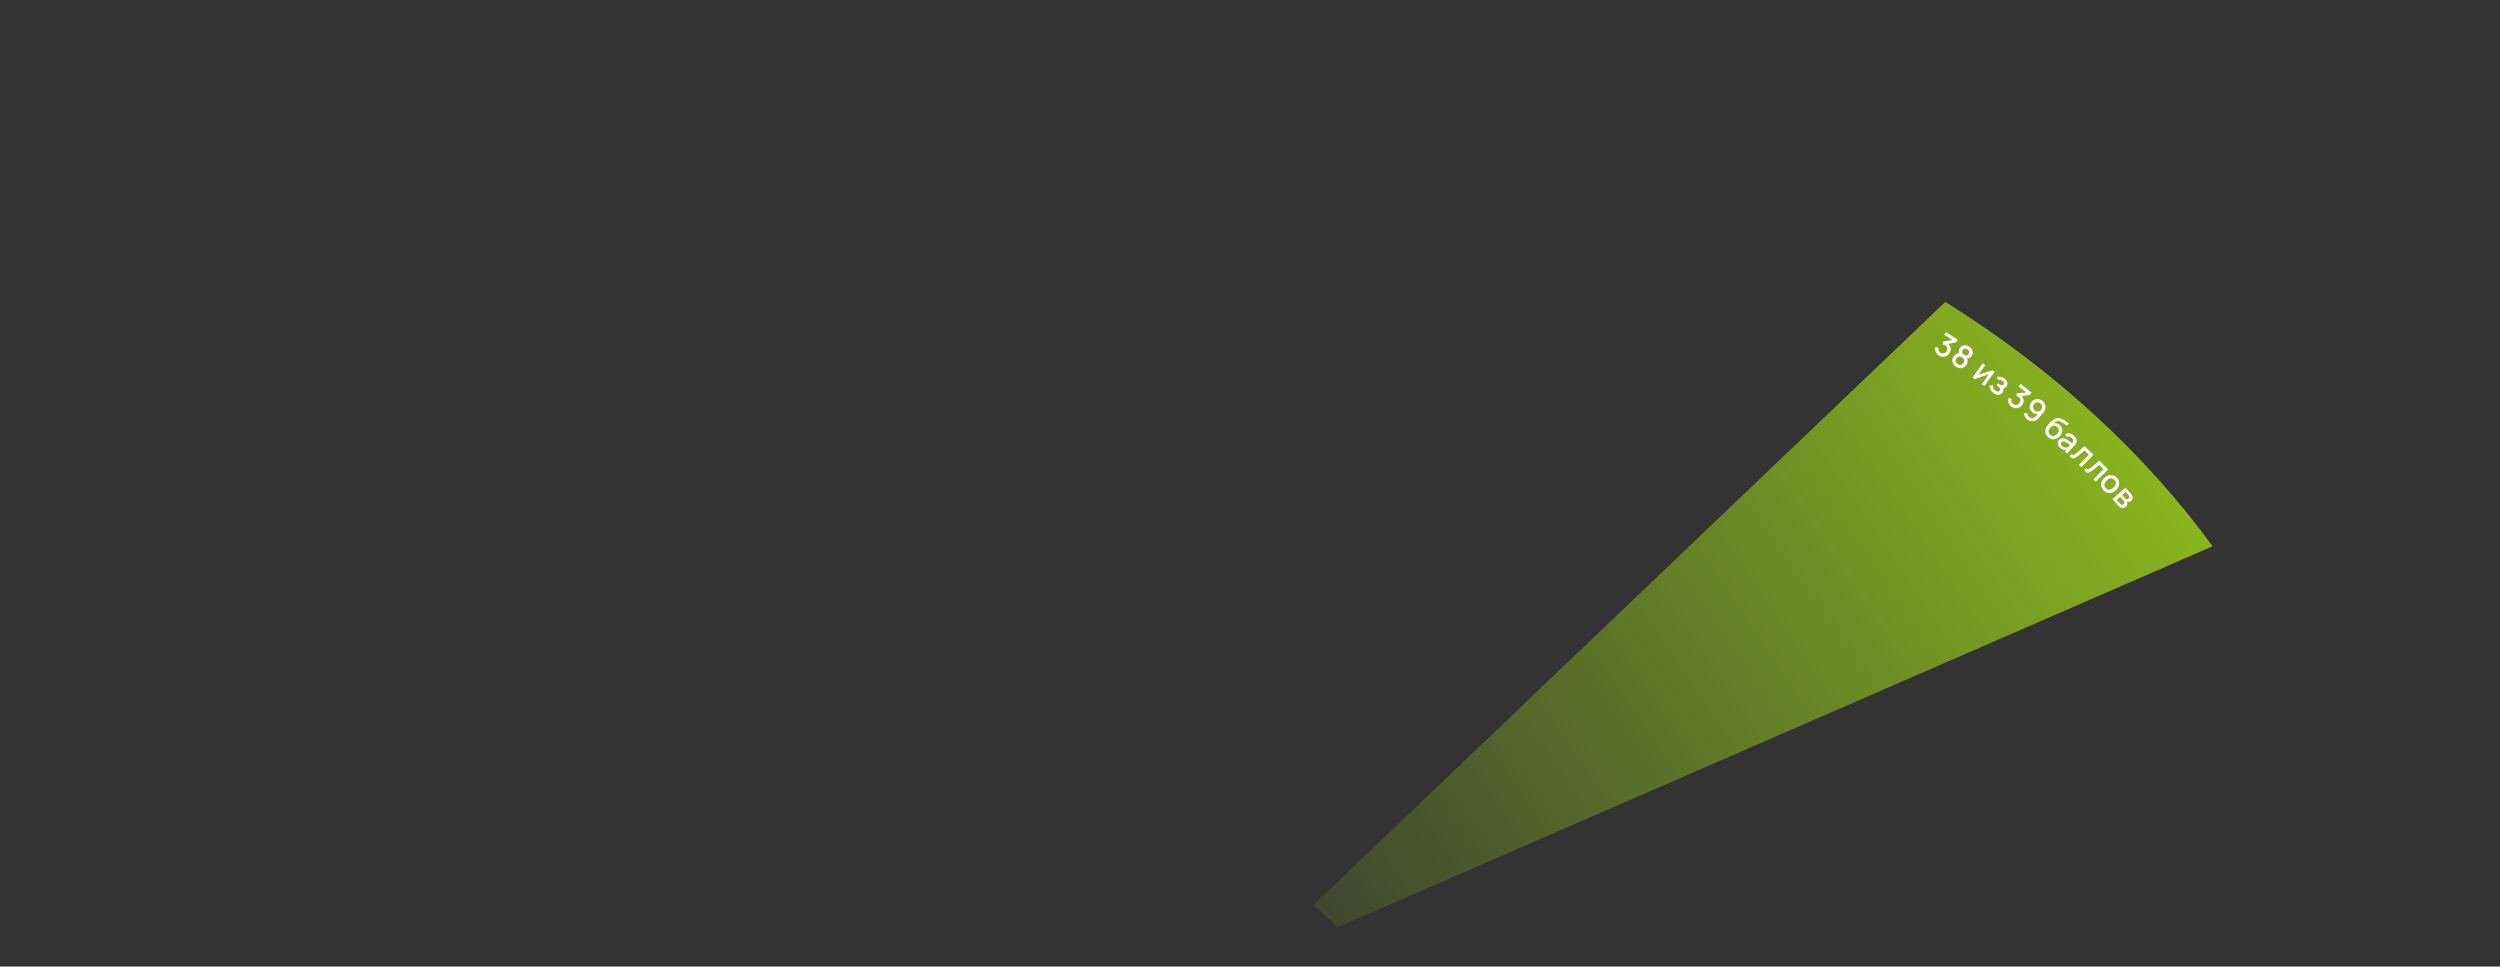 <?xml version="1.0" encoding="UTF-8"?> <svg xmlns="http://www.w3.org/2000/svg" width="1120" height="433" viewBox="0 0 1120 433" fill="none"><rect x="0" y="0" width="1120" height="433" fill="#333333" stroke="none"/><g clip-path="url(#clip0_1487_927)"><path d="M871.514 135.242C919.998 165.581 960.624 202.73 991.251 244.731L598.813 415.603C596.056 411.823 592.4 408.479 588.036 405.749L871.514 135.242Z" fill="url(#paint0_linear_1487_927)"></path><path d="M868.588 159.272C868.155 158.996 867.8 158.655 867.523 158.25C867.248 157.842 867.069 157.396 866.983 156.915C866.902 156.436 866.93 155.95 867.068 155.457L868.511 155.9C868.388 156.351 868.408 156.771 868.57 157.159C868.735 157.543 868.996 157.847 869.355 158.07C869.677 158.27 870.006 158.375 870.342 158.384C870.677 158.394 870.993 158.319 871.288 158.16C871.586 157.997 871.838 157.754 872.044 157.43C872.354 156.945 872.458 156.447 872.357 155.938C872.259 155.431 871.967 155.023 871.482 154.713C871.344 154.625 871.189 154.555 871.018 154.502C870.851 154.452 870.683 154.42 870.517 154.404L870.561 153.023L875.384 152.267L875.285 152.716L871.037 150.004L871.808 148.796L877.063 152.152L876.292 153.36L872.158 154.188L872.41 153.768C872.96 154.119 873.358 154.547 873.605 155.052C873.855 155.553 873.955 156.084 873.904 156.644C873.861 157.203 873.674 157.741 873.343 158.259C872.987 158.818 872.539 159.229 871.999 159.494C871.464 159.762 870.897 159.878 870.299 159.843C869.704 159.811 869.134 159.621 868.588 159.272Z" fill="white"></path><path d="M876.257 164.295C875.694 163.919 875.27 163.474 874.984 162.96C874.704 162.445 874.575 161.903 874.597 161.335C874.622 160.769 874.812 160.221 875.166 159.689C875.497 159.194 875.915 158.818 876.421 158.562C876.927 158.305 877.488 158.212 878.104 158.283L877.793 158.698C877.577 158.225 877.483 157.753 877.509 157.28C877.543 156.806 877.701 156.357 877.983 155.934C878.311 155.443 878.708 155.094 879.176 154.886C879.643 154.679 880.141 154.61 880.671 154.681C881.205 154.754 881.732 154.964 882.251 155.31C882.77 155.657 883.164 156.061 883.432 156.523C883.701 156.985 883.83 157.472 883.817 157.983C883.805 158.494 883.635 158.995 883.308 159.486C883.025 159.91 882.677 160.228 882.263 160.442C881.849 160.657 881.371 160.75 880.829 160.724L881.091 160.292C881.397 160.82 881.529 161.369 881.488 161.942C881.449 162.51 881.265 163.042 880.934 163.537C880.58 164.068 880.144 164.453 879.628 164.691C879.111 164.929 878.559 165.017 877.972 164.954C877.388 164.887 876.816 164.668 876.257 164.295ZM877.052 163.103C877.516 163.412 877.975 163.536 878.43 163.477C878.888 163.413 879.28 163.137 879.605 162.65C879.93 162.163 880.033 161.696 879.916 161.249C879.806 160.8 879.517 160.42 879.05 160.108C878.583 159.796 878.119 159.674 877.658 159.742C877.204 159.809 876.815 160.085 876.49 160.573C876.165 161.06 876.061 161.527 876.178 161.974C876.298 162.418 876.589 162.794 877.052 163.103ZM879.849 158.91C880.245 159.174 880.629 159.289 881.003 159.256C881.384 159.221 881.709 159.003 881.978 158.599C882.247 158.196 882.324 157.812 882.21 157.447C882.102 157.081 881.851 156.766 881.456 156.502C881.06 156.239 880.671 156.126 880.287 156.164C879.907 156.199 879.582 156.418 879.313 156.821C879.044 157.224 878.966 157.609 879.081 157.973C879.198 158.334 879.454 158.646 879.849 158.91Z" fill="white"></path><path d="M893.559 166.561L889.054 172.899L887.874 172.061L891.007 167.653L884.705 169.809L883.707 169.1L888.212 162.761L889.392 163.6L886.322 167.919L892.567 165.856L893.559 166.561Z" fill="white"></path><path d="M893.119 176.159C892.514 175.71 892.066 175.178 891.775 174.563C891.488 173.95 891.374 173.313 891.434 172.652L892.861 172.733C892.862 173.2 892.948 173.625 893.118 174.008C893.292 174.393 893.564 174.723 893.935 174.998C894.32 175.283 894.689 175.422 895.042 175.414C895.401 175.406 895.69 175.253 895.91 174.956C896.084 174.72 896.147 174.498 896.099 174.289C896.057 174.079 895.936 173.873 895.734 173.669C895.536 173.469 895.294 173.263 895.009 173.052L894.453 172.64L895.173 171.668L895.729 172.08C896.107 172.36 896.456 172.538 896.776 172.613C897.103 172.688 897.376 172.577 897.596 172.28C897.81 171.991 897.859 171.704 897.741 171.42C897.627 171.138 897.425 170.89 897.136 170.676C896.812 170.436 896.446 170.272 896.039 170.186C895.634 170.095 895.243 170.066 894.867 170.098L894.774 168.747C895.343 168.673 895.905 168.704 896.461 168.841C897.024 168.977 897.55 169.226 898.04 169.589C898.441 169.886 898.758 170.232 898.992 170.626C899.232 171.019 899.353 171.428 899.355 171.854C899.36 172.282 899.214 172.696 898.917 173.097C898.686 173.41 898.405 173.644 898.075 173.799C897.744 173.955 897.358 174.033 896.915 174.034L897.185 173.597C897.366 173.845 897.476 174.108 897.514 174.387C897.552 174.667 897.528 174.945 897.442 175.222C897.363 175.498 897.234 175.757 897.054 176C896.742 176.421 896.365 176.696 895.921 176.828C895.481 176.962 895.017 176.967 894.529 176.845C894.04 176.722 893.571 176.493 893.119 176.159Z" fill="white"></path><path d="M901.012 182.137C900.608 181.82 900.287 181.447 900.051 181.017C899.817 180.584 899.681 180.123 899.643 179.636C899.608 179.151 899.684 178.67 899.869 178.193L901.262 178.774C901.096 179.211 901.075 179.63 901.199 180.032C901.325 180.431 901.556 180.758 901.892 181.015C902.193 181.246 902.51 181.382 902.843 181.424C903.177 181.465 903.498 181.421 903.807 181.292C904.119 181.158 904.394 180.941 904.631 180.639C904.986 180.185 905.138 179.7 905.086 179.184C905.037 178.67 904.787 178.235 904.333 177.88C904.205 177.779 904.058 177.694 903.893 177.625C903.731 177.559 903.568 177.511 903.403 177.479L903.581 176.109L908.454 175.823L908.312 176.261L904.347 173.15L905.231 172.023L910.137 175.871L909.253 176.998L905.058 177.423L905.349 177.029C905.862 177.432 906.218 177.897 906.414 178.423C906.614 178.946 906.662 179.484 906.558 180.037C906.461 180.589 906.222 181.106 905.843 181.59C905.434 182.111 904.948 182.477 904.386 182.689C903.827 182.903 903.252 182.964 902.659 182.871C902.071 182.782 901.522 182.537 901.012 182.137Z" fill="white"></path><path d="M915.068 179.595C915.584 180.019 915.948 180.525 916.16 181.115C916.374 181.701 916.427 182.309 916.319 182.941C916.211 183.572 915.93 184.164 915.476 184.717L913.384 187.266C912.903 187.853 912.359 188.266 911.752 188.507C911.151 188.747 910.534 188.811 909.899 188.7C909.267 188.591 908.669 188.306 908.105 187.843C907.682 187.496 907.351 187.09 907.111 186.626C906.871 186.162 906.743 185.66 906.727 185.119L908.237 185.026C908.228 185.348 908.29 185.662 908.422 185.97C908.555 186.278 908.749 186.536 909.005 186.746C909.335 187.017 909.692 187.177 910.075 187.224C910.462 187.275 910.831 187.23 911.182 187.089C911.534 186.949 911.829 186.732 912.07 186.439L913.276 184.97L913.299 185.418C912.823 185.529 912.342 185.532 911.858 185.427C911.373 185.321 910.936 185.108 910.546 184.789C910.045 184.378 909.695 183.897 909.494 183.347C909.293 182.798 909.242 182.231 909.342 181.649C909.441 181.066 909.696 180.524 910.107 180.023C910.518 179.522 911.016 179.173 911.6 178.975C912.184 178.778 912.783 178.729 913.397 178.829C914.01 178.929 914.568 179.184 915.068 179.595ZM914.146 180.72C913.856 180.482 913.533 180.335 913.176 180.278C912.826 180.221 912.483 180.253 912.147 180.374C911.812 180.496 911.525 180.702 911.287 180.991C911.05 181.281 910.903 181.604 910.846 181.961C910.792 182.314 910.826 182.658 910.948 182.994C911.069 183.33 911.275 183.617 911.564 183.854C911.854 184.092 912.175 184.238 912.528 184.291C912.882 184.345 913.226 184.311 913.562 184.189C913.901 184.064 914.189 183.857 914.427 183.567C914.661 183.281 914.805 182.962 914.859 182.609C914.917 182.259 914.885 181.916 914.763 181.58C914.641 181.244 914.435 180.957 914.146 180.72Z" fill="white"></path><path d="M917.493 195.795C916.94 195.305 916.573 194.769 916.392 194.19C916.21 193.61 916.206 193 916.377 192.359C916.556 191.718 916.905 191.063 917.426 190.396C917.676 190.073 917.975 189.736 918.323 189.383C918.673 189.026 919.031 188.698 919.395 188.398C919.763 188.101 920.097 187.877 920.396 187.724C920.729 187.556 921.08 187.443 921.45 187.384C921.824 187.322 922.184 187.311 922.53 187.353C922.9 187.397 923.264 187.498 923.622 187.658C923.983 187.815 924.339 188.002 924.69 188.22C925.045 188.441 925.395 188.672 925.741 188.911C926.093 189.149 926.445 189.371 926.795 189.575L926.017 190.683C925.777 190.556 925.509 190.389 925.213 190.18C924.92 189.975 924.614 189.764 924.293 189.547C923.976 189.334 923.659 189.146 923.342 188.983C923.025 188.82 922.719 188.715 922.423 188.666C922.007 188.595 921.588 188.656 921.165 188.847C920.746 189.041 920.359 189.312 920.004 189.659C920.526 189.515 921.024 189.521 921.501 189.677C921.98 189.829 922.406 190.067 922.778 190.393C923.298 190.848 923.638 191.363 923.799 191.938C923.963 192.515 923.961 193.104 923.794 193.703C923.626 194.303 923.308 194.87 922.84 195.405C922.334 195.982 921.772 196.384 921.155 196.608C920.544 196.833 919.919 196.879 919.281 196.748C918.646 196.613 918.05 196.296 917.493 195.795ZM918.487 194.78C919.007 195.235 919.54 195.418 920.085 195.327C920.633 195.24 921.142 194.929 921.61 194.394C922.09 193.845 922.331 193.294 922.331 192.739C922.332 192.185 922.081 191.688 921.579 191.248C921.07 190.802 920.543 190.618 919.997 190.695C919.454 190.775 918.943 191.09 918.462 191.639C917.975 192.195 917.731 192.747 917.73 193.295C917.729 193.842 917.982 194.338 918.487 194.78Z" fill="white"></path><path d="M922.866 200.571C922.441 200.182 922.157 199.778 922.013 199.36C921.872 198.938 921.846 198.529 921.934 198.135C922.028 197.74 922.219 197.387 922.504 197.075C922.77 196.785 923.055 196.577 923.358 196.452C923.662 196.327 923.984 196.28 924.325 196.313C924.67 196.342 925.033 196.443 925.414 196.617C925.737 196.776 926.085 196.975 926.459 197.213C926.833 197.451 927.22 197.708 927.619 197.983C928.022 198.261 928.421 198.535 928.817 198.807L928.21 198.66C928.628 198.217 928.838 197.797 928.837 197.399C928.844 197.002 928.608 196.584 928.13 196.146C927.829 195.871 927.488 195.688 927.107 195.6C926.729 195.508 926.344 195.577 925.949 195.809L925.206 194.542C925.798 194.179 926.425 194.035 927.088 194.108C927.754 194.184 928.417 194.525 929.079 195.131C929.592 195.601 929.957 196.098 930.174 196.622C930.397 197.146 930.424 197.678 930.254 198.219C930.174 198.491 930.049 198.741 929.879 198.969C929.709 199.197 929.514 199.432 929.293 199.673L926.059 203.203L925.077 202.303L926.278 200.992L926.314 201.337C925.675 201.559 925.072 201.609 924.506 201.488C923.947 201.366 923.4 201.06 922.866 200.571ZM923.894 199.843C924.209 200.131 924.53 200.325 924.857 200.422C925.187 200.517 925.501 200.54 925.798 200.493C926.095 200.446 926.35 200.349 926.565 200.2C926.78 200.085 926.989 199.925 927.191 199.719C927.396 199.516 927.557 199.351 927.674 199.224L927.913 199.687C927.514 199.419 927.152 199.175 926.826 198.955C926.501 198.735 926.201 198.539 925.929 198.368C925.663 198.196 925.414 198.056 925.182 197.947C924.981 197.86 924.786 197.799 924.598 197.763C924.413 197.731 924.237 197.735 924.068 197.776C923.904 197.821 923.752 197.919 923.613 198.072C923.476 198.22 923.387 198.392 923.345 198.588C923.306 198.78 923.328 198.983 923.412 199.196C923.496 199.41 923.657 199.626 923.894 199.843Z" fill="white"></path><path d="M927.233 204.279L928.115 203.359C928.287 203.597 928.449 203.743 928.603 203.797C928.764 203.851 928.935 203.836 929.116 203.751C929.301 203.669 929.516 203.539 929.76 203.36C930.121 203.102 930.515 202.791 930.942 202.429C931.376 202.067 931.836 201.667 932.323 201.229C932.809 200.791 933.314 200.327 933.836 199.837L937.869 203.704L932.487 209.317L931.396 208.271L935.796 203.682L933.832 201.798C933.548 202.052 933.245 202.32 932.922 202.601C932.605 202.883 932.287 203.16 931.966 203.431C931.646 203.703 931.343 203.953 931.055 204.184C930.768 204.414 930.516 204.604 930.299 204.754C929.87 205.062 929.483 205.262 929.135 205.354C928.794 205.446 928.472 205.407 928.17 205.237C927.864 205.07 927.552 204.751 927.233 204.279Z" fill="white"></path><path d="M933.81 210.601L934.714 209.703C934.88 209.945 935.039 210.095 935.191 210.153C935.351 210.211 935.522 210.2 935.706 210.119C935.893 210.042 936.11 209.917 936.359 209.745C936.726 209.495 937.128 209.195 937.564 208.844C938.006 208.492 938.476 208.104 938.974 207.678C939.471 207.252 939.987 206.801 940.521 206.325L944.457 210.291L938.937 215.768L937.872 214.695L942.385 210.217L940.468 208.285C940.179 208.531 939.869 208.791 939.538 209.065C939.215 209.339 938.89 209.607 938.563 209.871C938.236 210.134 937.926 210.377 937.633 210.6C937.341 210.823 937.084 211.007 936.862 211.152C936.427 211.449 936.034 211.639 935.684 211.723C935.341 211.806 935.02 211.759 934.722 211.582C934.421 211.407 934.117 211.08 933.81 210.601Z" fill="white"></path><path d="M942.355 219.662C941.821 219.097 941.485 218.487 941.347 217.831C941.21 217.175 941.257 216.523 941.489 215.874C941.728 215.225 942.141 214.624 942.727 214.07C943.316 213.513 943.943 213.138 944.607 212.947C945.275 212.752 945.929 212.745 946.569 212.926C947.212 213.103 947.796 213.47 948.32 214.024C948.855 214.589 949.19 215.2 949.328 215.856C949.466 216.511 949.419 217.164 949.186 217.812C948.954 218.461 948.547 219.061 947.964 219.612C947.375 220.169 946.746 220.545 946.079 220.74C945.418 220.935 944.764 220.946 944.117 220.771C943.473 220.594 942.886 220.224 942.355 219.662ZM943.386 218.688C943.897 219.229 944.459 219.46 945.073 219.382C945.693 219.305 946.291 218.994 946.866 218.45C947.456 217.893 947.798 217.312 947.893 216.706C947.995 216.102 947.794 215.532 947.29 214.998C946.943 214.632 946.575 214.41 946.183 214.331C945.795 214.248 945.4 214.288 944.998 214.45C944.6 214.609 944.208 214.869 943.825 215.232C943.232 215.792 942.886 216.377 942.787 216.985C942.689 217.594 942.888 218.161 943.386 218.688Z" fill="white"></path><path d="M946.385 223.652L952.166 218.451L954.453 220.993C954.604 221.161 954.744 221.339 954.874 221.526C955.007 221.709 955.113 221.881 955.193 222.042C955.374 222.408 955.435 222.806 955.375 223.234C955.319 223.66 955.087 224.055 954.68 224.421C954.448 224.63 954.22 224.771 953.995 224.844C953.774 224.914 953.55 224.938 953.323 224.916C953.222 224.903 953.123 224.883 953.026 224.854C952.929 224.825 952.841 224.788 952.761 224.743C952.859 224.894 952.93 225.066 952.974 225.259C953.047 225.548 953.041 225.844 952.958 226.145C952.88 226.447 952.679 226.744 952.355 227.036C951.966 227.386 951.554 227.585 951.12 227.634C950.689 227.679 950.27 227.572 949.862 227.312C949.701 227.212 949.536 227.083 949.368 226.924C949.203 226.769 949.045 226.608 948.894 226.44L946.385 223.652ZM948.289 223.992L949.715 225.576C949.782 225.651 949.866 225.73 949.967 225.814C950.068 225.897 950.165 225.965 950.257 226.018C950.452 226.134 950.645 226.166 950.838 226.115C951.035 226.067 951.208 225.976 951.357 225.842C951.561 225.659 951.675 225.459 951.7 225.243C951.729 225.023 951.687 224.815 951.575 224.619C951.536 224.525 951.479 224.434 951.406 224.345C951.332 224.256 951.268 224.182 951.214 224.121L949.841 222.595L948.289 223.992ZM950.741 221.786L951.867 223.039C951.961 223.142 952.061 223.243 952.168 223.34C952.278 223.435 952.385 223.506 952.488 223.556C952.666 223.647 952.849 223.67 953.035 223.626C953.224 223.578 953.394 223.487 953.544 223.352C953.708 223.204 953.82 223.035 953.881 222.845C953.942 222.654 953.931 222.461 953.846 222.267C953.788 222.131 953.7 221.994 953.582 221.855C953.47 221.716 953.398 221.629 953.366 221.594L952.288 220.395L950.741 221.786Z" fill="white"></path></g><defs><linearGradient id="paint0_linear_1487_927" x1="945.794" y1="171.454" x2="589.598" y2="412.32" gradientUnits="userSpaceOnUse"><stop stop-color="#B0ED16" stop-opacity="0.7"></stop><stop offset="1" stop-color="#B0ED16" stop-opacity="0.1"></stop></linearGradient><clipPath id="clip0_1487_927"><rect width="1120" height="433" fill="white"></rect></clipPath></defs></svg> 
